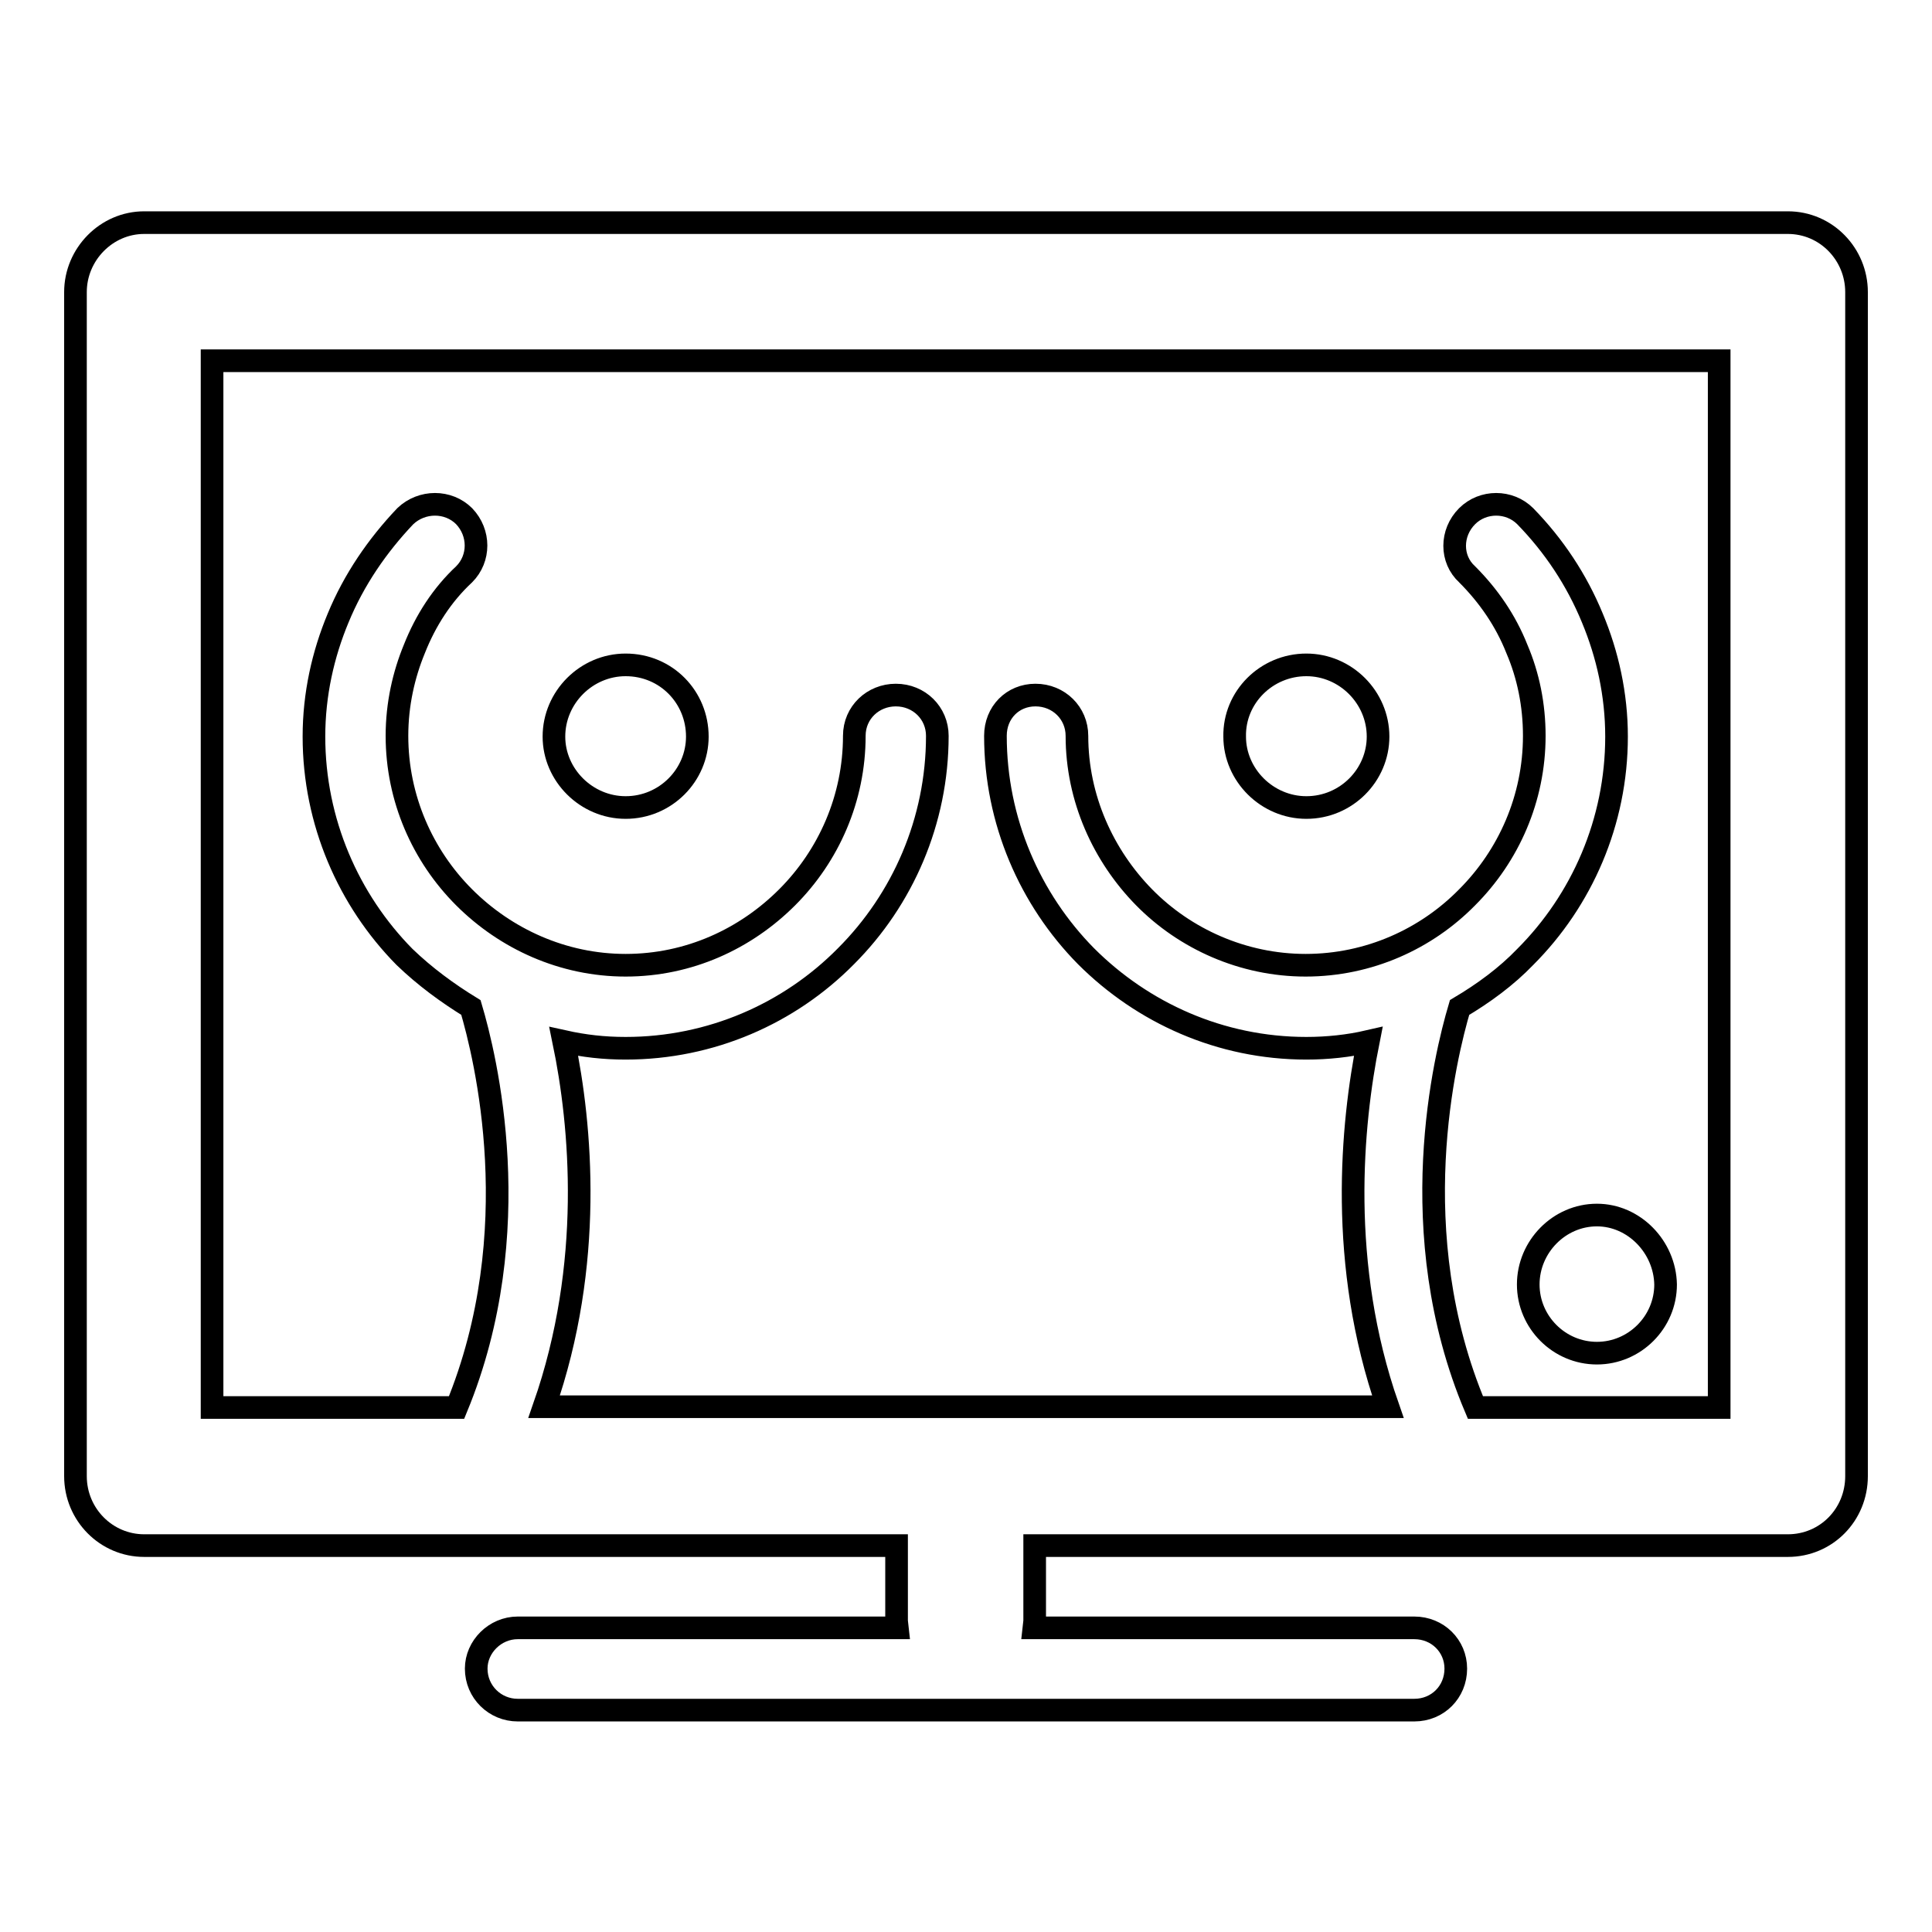 <?xml version="1.0" encoding="utf-8"?>
<!-- Svg Vector Icons : http://www.onlinewebfonts.com/icon -->
<!DOCTYPE svg PUBLIC "-//W3C//DTD SVG 1.1//EN" "http://www.w3.org/Graphics/SVG/1.1/DTD/svg11.dtd">
<svg version="1.1" xmlns="http://www.w3.org/2000/svg" xmlns:xlink="http://www.w3.org/1999/xlink" x="0px" y="0px" viewBox="0 0 256 256" enable-background="new 0 0 256 256" xml:space="preserve">
<g> <path stroke-width="3" fill-opacity="0" stroke="#000000"  d="M19.1,29.5c-5,0-9.1,4.2-9.1,9.2v156.9c0,5.1,4.1,9.2,9.1,9.2h99.7v10l0.1,0.9H68.6c-3,0-5.5,2.5-5.5,5.4 c0,3.1,2.5,5.5,5.5,5.5h118.8c3.1,0,5.5-2.4,5.5-5.5c0-3-2.4-5.4-5.5-5.4H137l0.1-0.9v-10h99.8c5.1,0,9.1-4.1,9.1-9.2V38.7 c0-5-4-9.2-9.1-9.2H19.1z M72.1,186.4c6.6-18.9,4.9-37.3,2.6-48.4c2.7,0.6,5.3,0.9,8.2,0.9c11.3,0,21.7-4.6,29.2-12.2 c7.5-7.5,12.1-17.9,12.1-29.2c0-3-2.4-5.4-5.5-5.4c-3,0-5.5,2.3-5.5,5.4c0,8.3-3.4,15.9-8.9,21.4c-5.5,5.5-13,9-21.4,9 c-8.3,0-15.9-3.5-21.4-9c-5.5-5.5-8.9-13.1-8.9-21.4c0-4.2,0.9-8.1,2.3-11.5c1.5-3.8,3.7-7.2,6.6-9.9c2.1-2.1,2.1-5.5,0-7.7 c-2.1-2.1-5.6-2.1-7.8,0c-3.7,3.9-6.8,8.4-8.9,13.5c-2,4.8-3.2,10.1-3.2,15.7c0,11.3,4.6,21.7,12,29.2c2.7,2.6,5.7,4.8,8.8,6.7 c1.9,6.4,7.7,29.7-1.9,53H28.1V47.8h199.7v138.7h-32.3c-9.8-23.2-4-46.6-2.1-53c3.2-1.9,6.2-4.1,8.7-6.7 c7.5-7.5,12.1-17.9,12.1-29.2c0-5.6-1.2-10.9-3.2-15.7c-2.1-5.1-5.1-9.6-8.9-13.5c-2.1-2.1-5.6-2.1-7.7,0c-2.2,2.2-2.2,5.7,0,7.7 c2.8,2.8,5.1,6.1,6.6,9.9c1.5,3.5,2.3,7.4,2.3,11.5c0,8.3-3.4,15.9-8.9,21.4c-5.4,5.5-13,9-21.4,9c-8.3,0-16-3.5-21.4-9 c-5.4-5.5-8.9-13.1-8.9-21.4c0-3-2.4-5.4-5.5-5.4c-3,0-5.3,2.3-5.3,5.4c0,11.3,4.6,21.7,12,29.2c7.5,7.5,17.8,12.2,29.2,12.2 c2.8,0,5.6-0.3,8.2-0.9c-2.2,11-4,29.5,2.6,48.4H72.1z M211.6,161c-5,0-9.1,4.2-9.1,9.2c0,5,4.1,9.1,9.1,9.1c5,0,9.1-4.1,9.1-9.1 C220.6,165.2,216.5,161,211.6,161z M173.1,88.1c5.2,0,9.5,4.3,9.5,9.5c0,5.1-4.2,9.4-9.5,9.4c-5.2,0-9.5-4.3-9.5-9.4 C163.5,92.4,167.8,88.1,173.1,88.1z M82.9,88.1c-5.2,0-9.5,4.3-9.5,9.5c0,5.1,4.3,9.4,9.5,9.4c5.3,0,9.5-4.3,9.5-9.4 C92.4,92.4,88.3,88.1,82.9,88.1z"/></g>
</svg>
